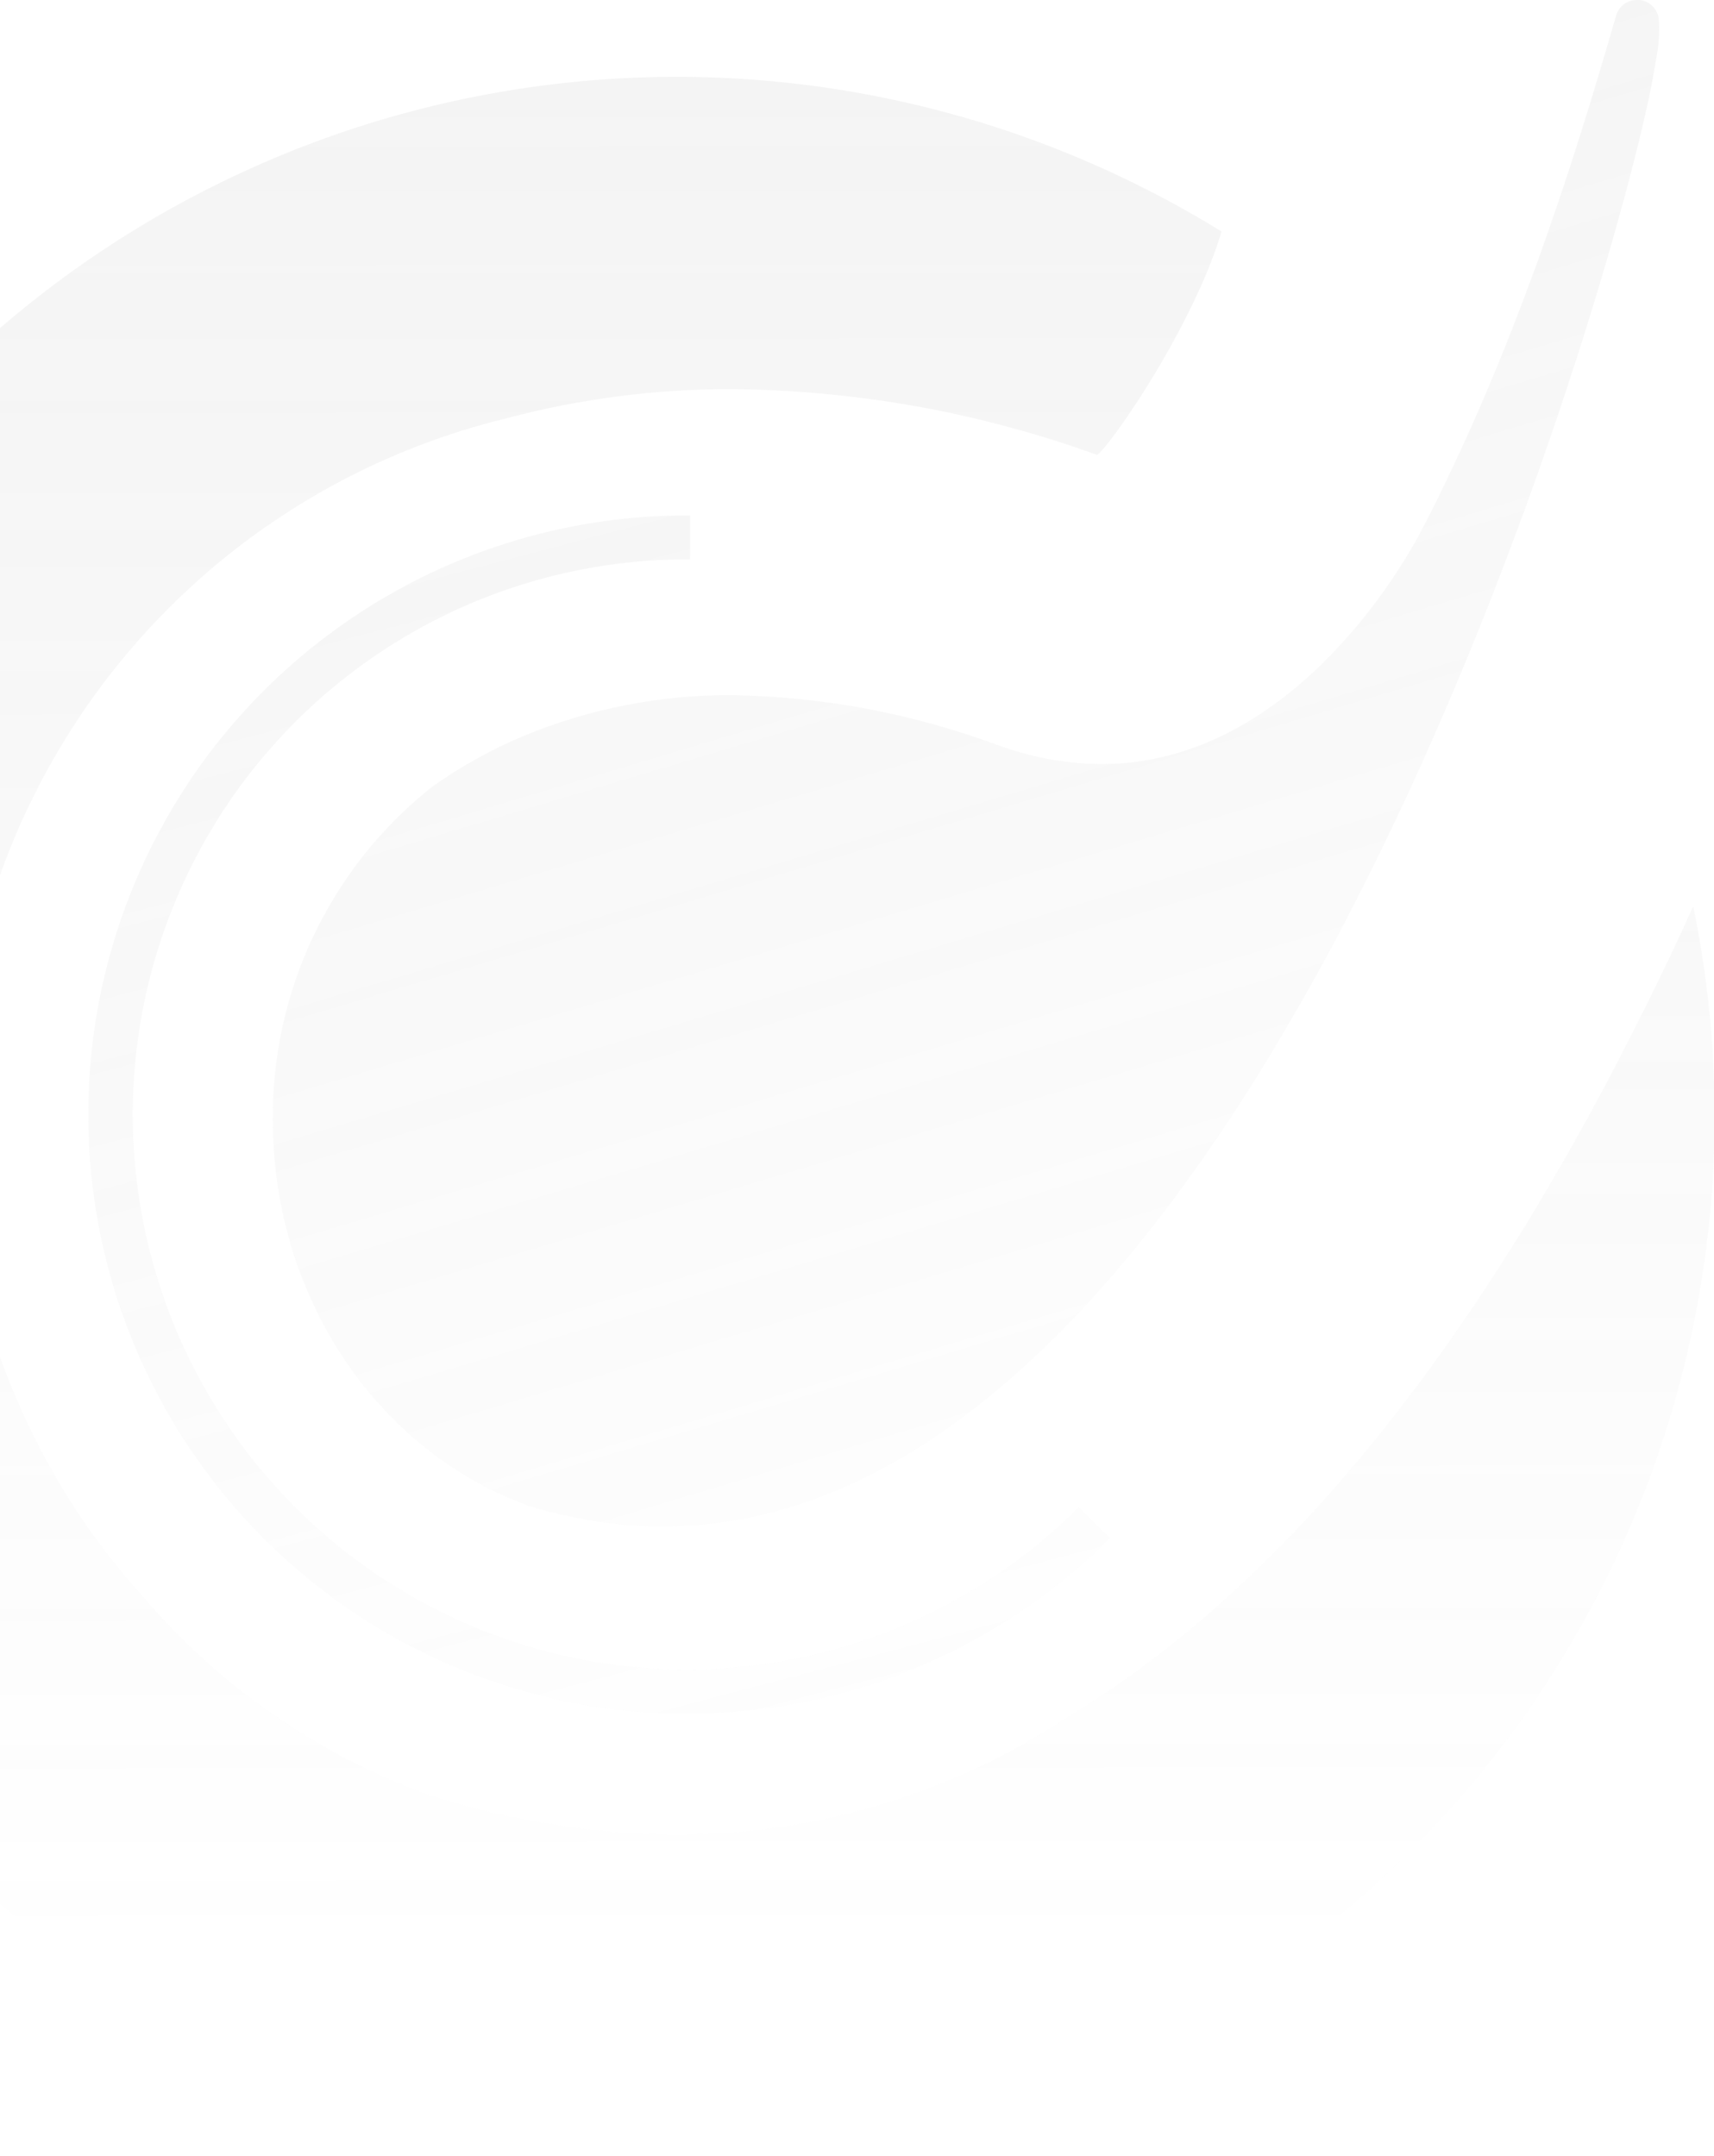 <svg width="519" height="653" viewBox="0 0 519 653" fill="none" xmlns="http://www.w3.org/2000/svg">
<g opacity="0.1" clip-path="url(#clip0_11_283)">
<path d="M333.328 231.382C323.636 231.289 314.019 229.67 304.829 226.585L302.311 225.724C276.491 216.095 249.216 210.957 221.667 210.532C200.052 210.384 178.627 214.566 158.65 222.833C148.811 226.949 139.458 232.148 130.766 238.332C115.6 250.365 103.38 265.707 95.034 283.187C86.689 300.668 82.441 319.826 82.612 339.201C82.612 392.28 113.752 439.27 160.186 456.061C172.145 459.727 184.537 461.795 197.037 462.211H200.907C383.815 462.211 492.958 72.699 501.065 20.235L501.495 17.713C502.268 13.911 502.537 10.023 502.294 6.151C502.218 4.616 501.604 3.157 500.559 2.031C499.514 0.906 498.105 0.187 496.582 0L495.476 0C494.07 0.02 492.709 0.499 491.6 1.365C490.491 2.231 489.696 3.437 489.334 4.797C476.559 49.204 458.44 106.588 430.494 160.528C424.352 172.214 390.387 231.382 333.389 231.382H333.328Z" fill="url(#paint0_linear_11_283)"/>
<path d="M512.551 274.805C508.804 283.17 504.812 291.534 500.758 299.838C448.92 405.934 389.896 479.371 324.361 519.288C288.865 543.002 247.139 555.631 204.469 555.576C192.12 555.555 179.793 554.506 167.617 552.439C156.015 550.694 144.559 548.083 133.345 544.628L131.011 543.89L128.616 543.09C96.107 531.099 67.16 511.062 44.471 484.845C18.963 456.968 1.155 422.911 -7.193 386.036C-15.542 349.162 -14.144 310.744 -3.136 274.576C7.872 238.408 28.108 205.74 55.576 179.797C83.043 153.853 116.792 135.531 153.491 126.639C175.734 120.734 198.655 117.777 221.667 117.844C259.379 118.178 296.761 124.916 332.222 137.772C336.89 134.266 361.643 98.039 369.873 70.116C308.327 32.107 235.575 16.513 163.884 25.963C92.193 35.413 25.95 69.329 -23.678 121.992C-73.305 174.655 -103.281 242.844 -108.549 315.061C-113.818 387.278 -94.058 459.106 -52.601 518.432C-11.144 577.759 49.474 620.956 119.031 640.74C188.589 660.524 262.832 655.684 329.241 627.036C395.651 598.389 450.164 547.686 483.59 483.478C517.016 419.269 527.31 345.482 512.735 274.559L512.551 274.805Z" fill="url(#paint1_linear_11_283)"/>
<path d="M89.307 456.368C65.85 432.848 49.88 402.894 43.415 370.289C36.95 337.684 40.28 303.892 52.985 273.182C65.69 242.472 87.199 216.221 114.795 197.747C142.391 179.272 174.837 169.403 208.032 169.385H208.953V156.1H207.97C178.168 156.091 148.823 163.443 122.536 177.506C96.25 191.568 73.833 211.907 57.273 236.719C40.712 261.532 30.52 290.052 27.598 319.752C24.676 349.452 29.115 379.415 40.522 406.987C51.929 434.558 69.951 458.886 92.992 477.815C116.033 496.744 143.381 509.689 172.613 515.504C201.844 521.318 232.057 519.822 260.573 511.148C289.089 502.475 315.028 486.891 336.092 465.778L326.695 456.368C295.207 487.876 252.515 505.575 208.001 505.575C163.487 505.575 120.795 487.876 89.307 456.368Z" fill="url(#paint2_linear_11_283)"/>
</g>
<defs>
<linearGradient id="paint0_linear_11_283" x1="59.467" y1="56.783" x2="214.901" y2="576.455" gradientUnits="userSpaceOnUse">
<stop stop-color="#8F8F8F"/>
<stop offset="1" stop-color="#898989" stop-opacity="0"/>
</linearGradient>
<linearGradient id="paint1_linear_11_283" x1="204.9" y1="23.271" x2="205.289" y2="592.274" gradientUnits="userSpaceOnUse">
<stop stop-color="#8F8F8F"/>
<stop offset="1" stop-color="#898989" stop-opacity="0"/>
</linearGradient>
<linearGradient id="paint2_linear_11_283" x1="59.467" y1="59.937" x2="196.757" y2="581.985" gradientUnits="userSpaceOnUse">
<stop stop-color="#8F8F8F"/>
<stop offset="1" stop-color="#898989" stop-opacity="0"/>
</linearGradient>
<clipPath id="clip0_11_283">
<rect width="629" height="653" fill="white" transform="translate(-110)"/>
</clipPath>
</defs>
</svg>
